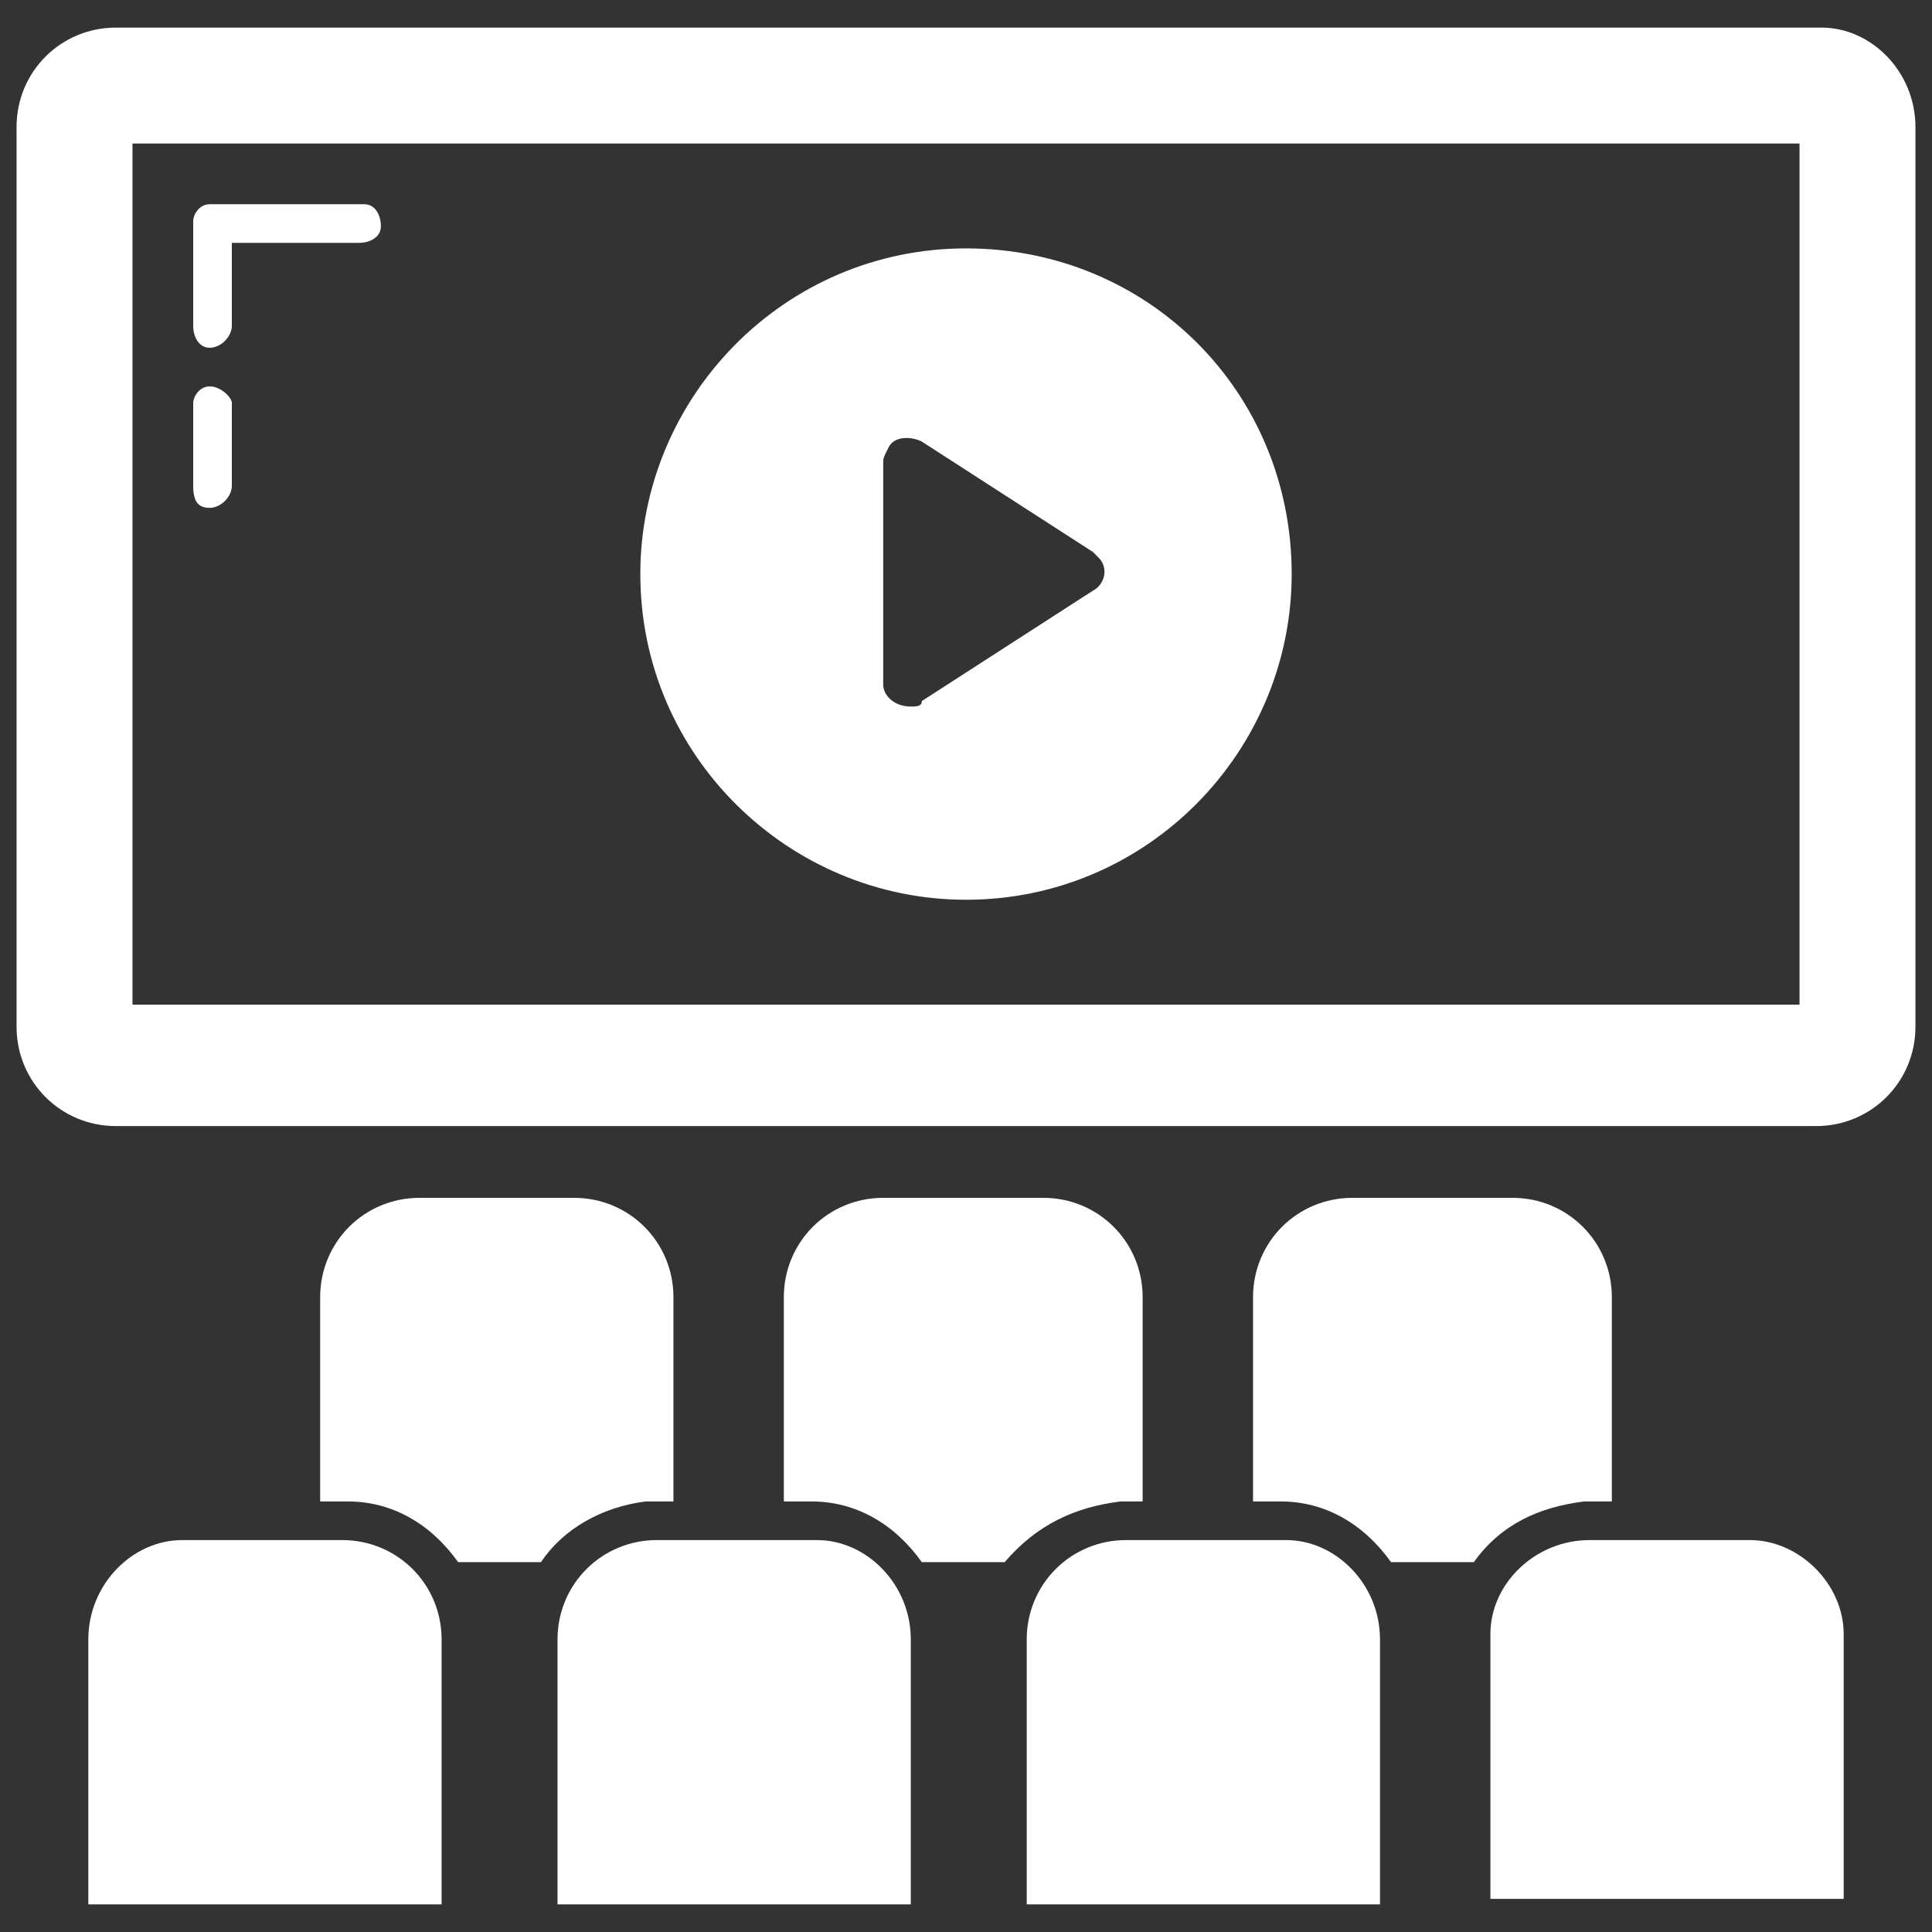 <?xml version="1.0" encoding="utf-8"?>
<!-- Generator: Adobe Illustrator 25.2.1, SVG Export Plug-In . SVG Version: 6.00 Build 0)  -->
<svg version="1.1" id="Layer_1" xmlns="http://www.w3.org/2000/svg" xmlns:xlink="http://www.w3.org/1999/xlink" x="0px" y="0px"
	 viewBox="0 0 35 35" style="enable-background:new 0 0 35 35;" xml:space="preserve">
<rect x="0" y="0" width="35" height="35" fill="#333333" stroke="none"/>
<style type="text/css">
	.st0{fill:#FFFFFF;}
</style>
<path class="st0" d="M8,29.7v4.8H1.6v-4.8c0-1,0.8-1.8,1.7-1.8h2.9C7.2,27.9,8,28.7,8,29.7C8,29.7,8,29.7,8,29.7z M14.8,27.9h-2.9
	c-1,0-1.8,0.8-1.8,1.8v4.8h6.4v-4.8C16.5,28.7,15.7,27.9,14.8,27.9L14.8,27.9z M23.3,27.9h-2.9c-1,0-1.8,0.8-1.8,1.8v4.8H25v-4.8
	C25,28.7,24.2,27.9,23.3,27.9C23.2,27.9,23.2,27.9,23.3,27.9L23.3,27.9z M11.7,27.2h0.5v-3.7c0-1-0.8-1.8-1.8-1.8H7.6
	c-1,0-1.8,0.8-1.8,1.8v3.7h0.5c0.8,0,1.5,0.4,2,1.1h1.5C10.2,27.7,10.9,27.3,11.7,27.2L11.7,27.2z M20.3,27.2h0.4v-3.7
	c0-1-0.8-1.8-1.8-1.8h-2.9c-1,0-1.8,0.8-1.8,1.8v3.7h0.5c0.8,0,1.5,0.4,2,1.1h1.5C18.8,27.6,19.5,27.3,20.3,27.2L20.3,27.2z
	 M28.7,27.2h0.5v-3.7c0-1-0.8-1.8-1.8-1.8h-2.9c-1,0-1.8,0.8-1.8,1.8v3.7h0.5c0.8,0,1.5,0.4,2,1.1h1.5
	C27.2,27.6,27.9,27.3,28.7,27.2L28.7,27.2z M31.7,27.9h-2.9c-1,0-1.8,0.8-1.8,1.7c0,0,0,0,0,0v4.8h6.4v-4.8
	C33.4,28.7,32.6,27.9,31.7,27.9L31.7,27.9L31.7,27.9z M34.7,2.3v16.3c0,1-0.8,1.8-1.8,1.8l0,0H2.1c-1,0-1.8-0.8-1.8-1.8c0,0,0,0,0,0
	V2.3c0-1,0.8-1.8,1.8-1.8h30.9C33.9,0.5,34.7,1.3,34.7,2.3z M32.6,2.6H2.4v15.6h30.2L32.6,2.6z M3.8,9.2c0.2,0,0.4-0.2,0.4-0.4V7.3
	C4.2,7.2,4,7,3.8,7C3.6,7,3.5,7.2,3.5,7.3l0,0v1.5C3.5,9.1,3.6,9.2,3.8,9.2z M3.8,6.3c0.2,0,0.4-0.2,0.4-0.4c0,0,0,0,0,0V4.4h2.3
	c0.2,0,0.4-0.1,0.4-0.3c0-0.2-0.1-0.4-0.3-0.4c0,0-0.1,0-0.1,0H3.8C3.6,3.7,3.5,3.9,3.5,4c0,0,0,0,0,0v1.9C3.5,6.1,3.6,6.3,3.8,6.3
	C3.8,6.3,3.8,6.3,3.8,6.3z M11.6,10.4c0-3.2,2.6-5.9,5.9-5.9s5.9,2.6,5.9,5.9c0,3.2-2.6,5.9-5.9,5.9C14.3,16.3,11.6,13.7,11.6,10.4z
	 M16,12.4c0,0.2,0.2,0.4,0.5,0.4c0.1,0,0.2,0,0.2-0.1l3.1-2c0.2-0.1,0.3-0.4,0.1-0.6c0,0-0.1-0.1-0.1-0.1l-3.1-2
	c-0.2-0.1-0.5-0.1-0.6,0.1C16,8.3,16,8.3,16,8.4L16,12.4z"/>
</svg>
